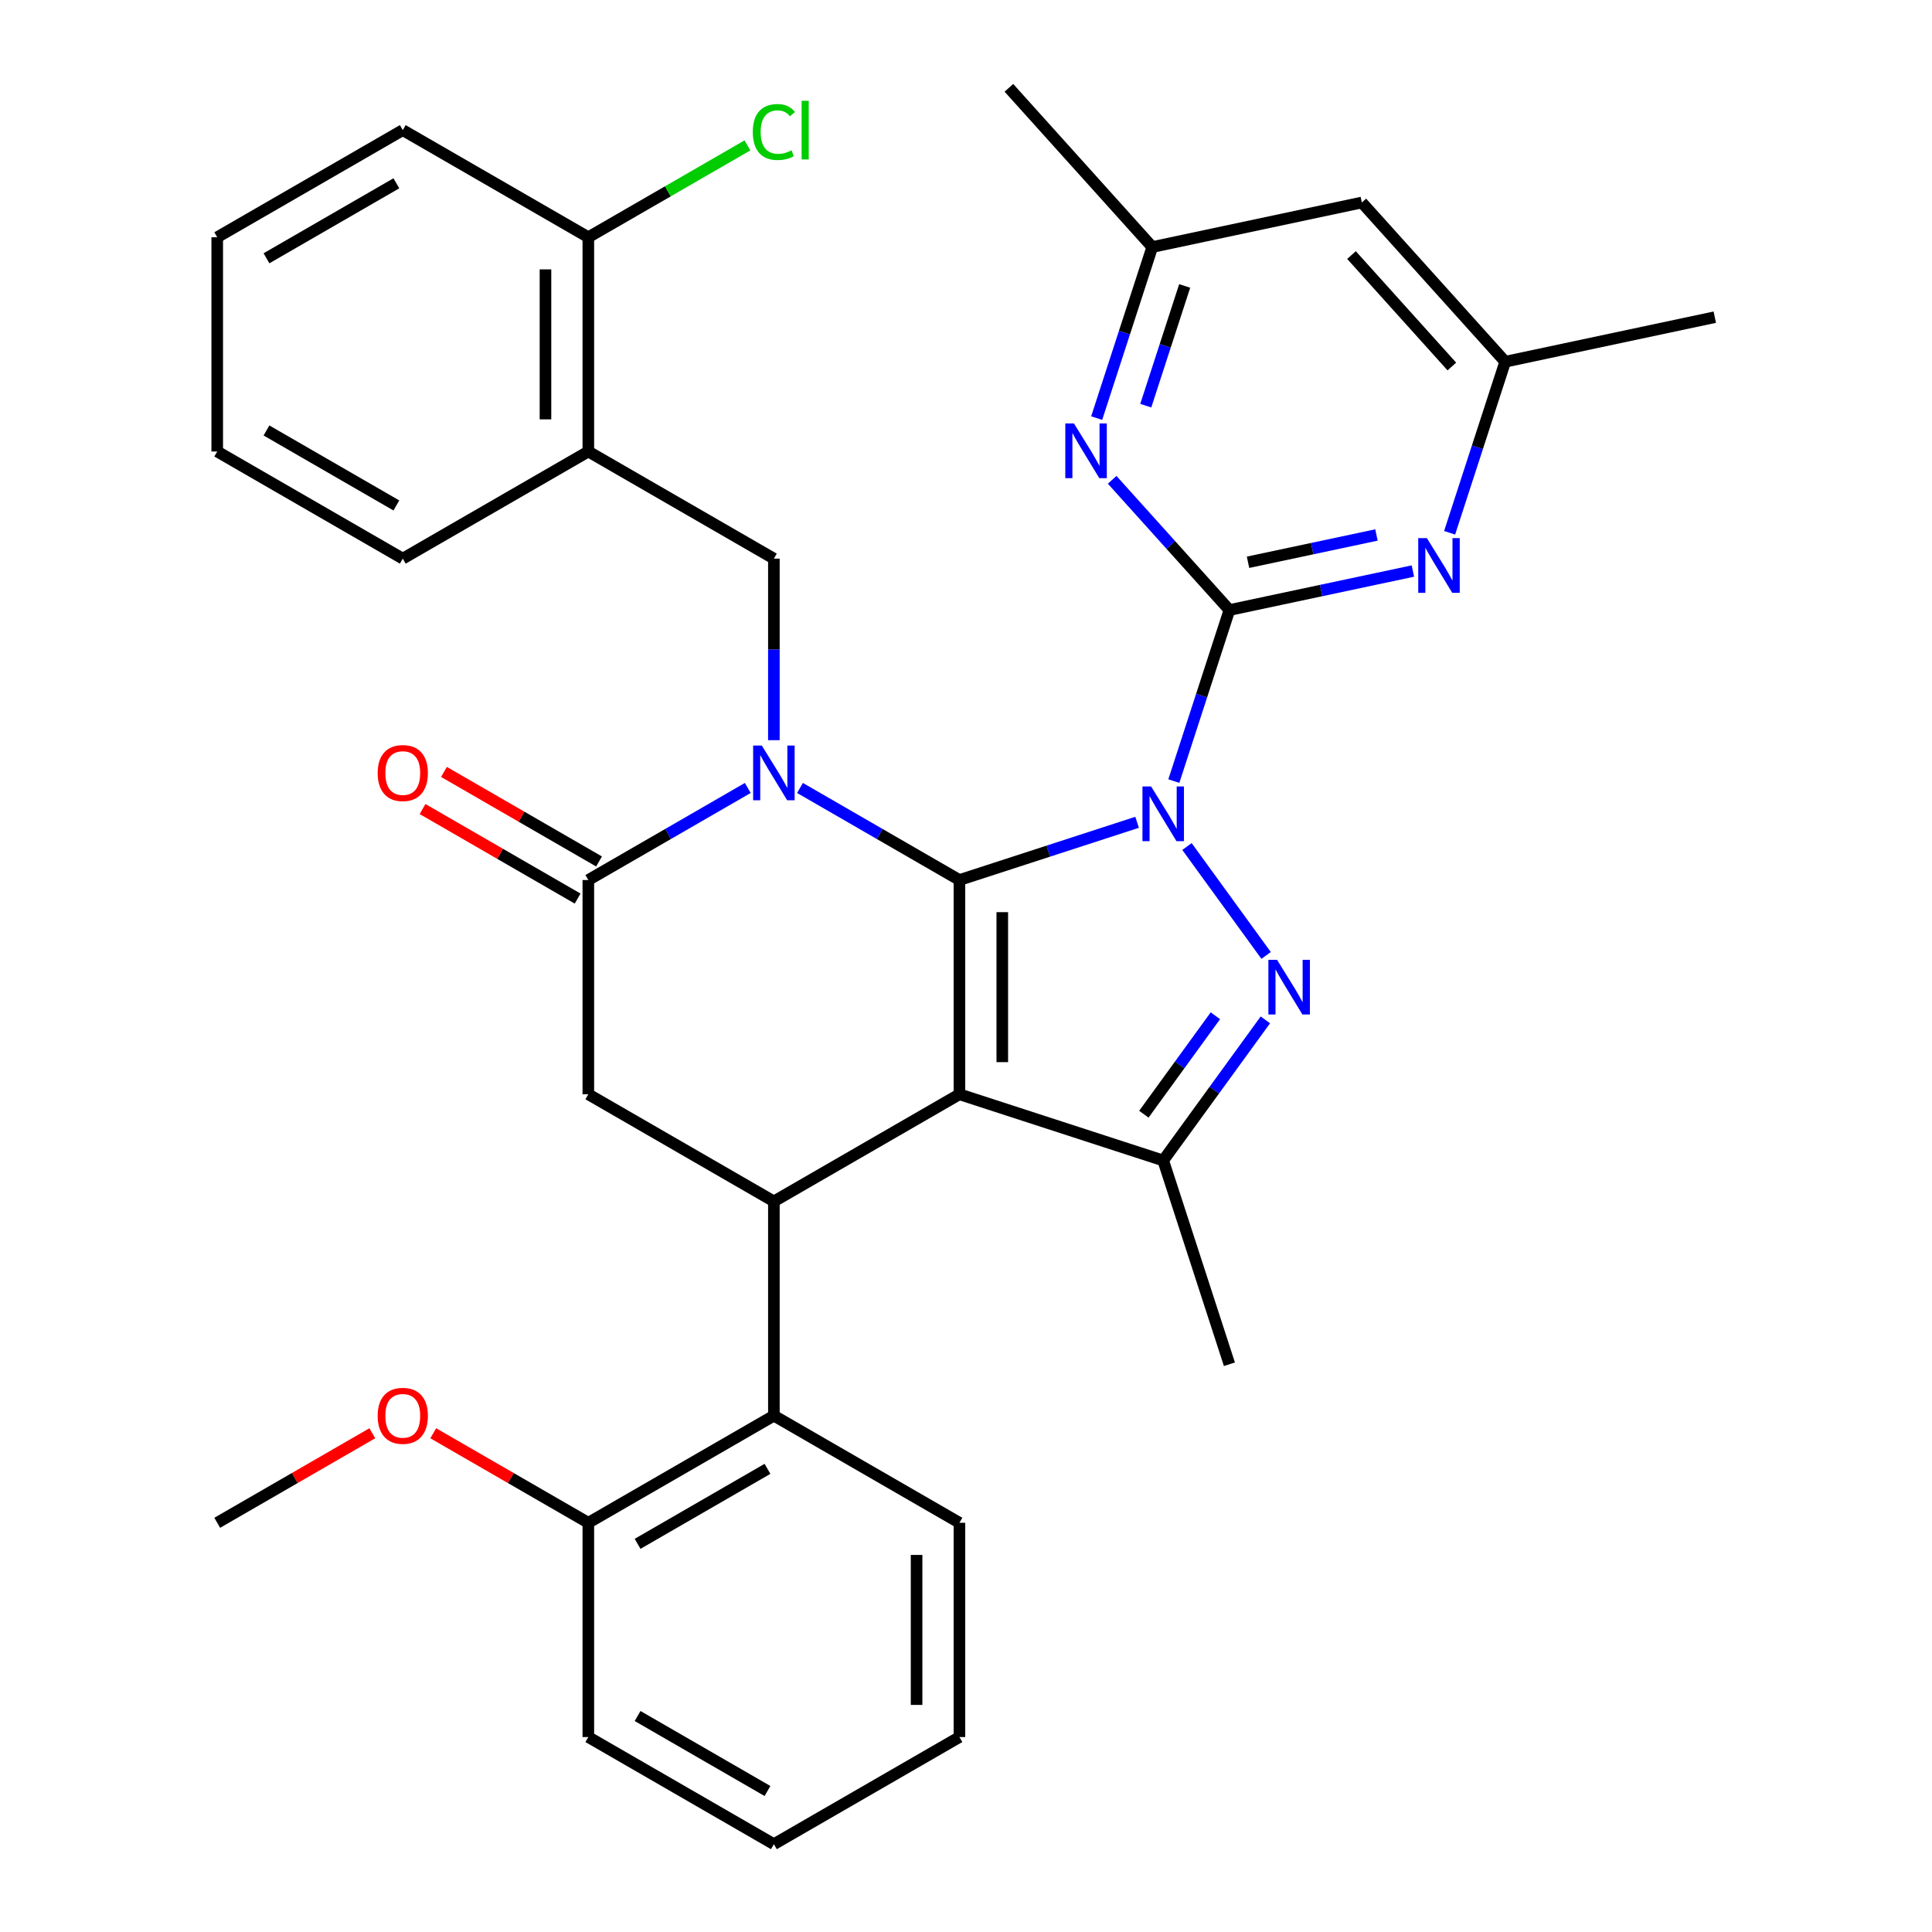 <?xml version='1.0' encoding='iso-8859-1'?>
<svg version='1.1' baseProfile='full'
              xmlns='http://www.w3.org/2000/svg'
                      xmlns:rdkit='http://www.rdkit.org/xml'
                      xmlns:xlink='http://www.w3.org/1999/xlink'
                  xml:space='preserve'
width='1000px' height='1000px' viewBox='0 0 1000 1000'>
<!-- END OF HEADER -->
<rect style='opacity:1.0;fill:#FFFFFF;stroke:none' width='1000' height='1000' x='0' y='0'> </rect>
<path class='bond-0' d='M 588.561,425.618 L 542.581,440.557' style='fill:none;fill-rule:evenodd;stroke:#0000FF;stroke-width:6px;stroke-linecap:butt;stroke-linejoin:miter;stroke-opacity:1' />
<path class='bond-0' d='M 542.581,440.557 L 496.602,455.497' style='fill:none;fill-rule:evenodd;stroke:#000000;stroke-width:6px;stroke-linecap:butt;stroke-linejoin:miter;stroke-opacity:1' />
<path class='bond-3' d='M 614.376,438.16 L 655.337,494.538' style='fill:none;fill-rule:evenodd;stroke:#0000FF;stroke-width:6px;stroke-linecap:butt;stroke-linejoin:miter;stroke-opacity:1' />
<path class='bond-4' d='M 607.575,404.295 L 621.959,360.025' style='fill:none;fill-rule:evenodd;stroke:#0000FF;stroke-width:6px;stroke-linecap:butt;stroke-linejoin:miter;stroke-opacity:1' />
<path class='bond-4' d='M 621.959,360.025 L 636.344,315.755' style='fill:none;fill-rule:evenodd;stroke:#000000;stroke-width:6px;stroke-linecap:butt;stroke-linejoin:miter;stroke-opacity:1' />
<path class='bond-1' d='M 496.602,455.497 L 496.602,566.397' style='fill:none;fill-rule:evenodd;stroke:#000000;stroke-width:6px;stroke-linecap:butt;stroke-linejoin:miter;stroke-opacity:1' />
<path class='bond-1' d='M 518.782,472.132 L 518.782,549.762' style='fill:none;fill-rule:evenodd;stroke:#000000;stroke-width:6px;stroke-linecap:butt;stroke-linejoin:miter;stroke-opacity:1' />
<path class='bond-2' d='M 496.602,455.497 L 455.337,431.673' style='fill:none;fill-rule:evenodd;stroke:#000000;stroke-width:6px;stroke-linecap:butt;stroke-linejoin:miter;stroke-opacity:1' />
<path class='bond-2' d='M 455.337,431.673 L 414.072,407.849' style='fill:none;fill-rule:evenodd;stroke:#0000FF;stroke-width:6px;stroke-linecap:butt;stroke-linejoin:miter;stroke-opacity:1' />
<path class='bond-6' d='M 496.602,566.397 L 400.56,621.847' style='fill:none;fill-rule:evenodd;stroke:#000000;stroke-width:6px;stroke-linecap:butt;stroke-linejoin:miter;stroke-opacity:1' />
<path class='bond-34' d='M 496.602,566.397 L 602.074,600.667' style='fill:none;fill-rule:evenodd;stroke:#000000;stroke-width:6px;stroke-linecap:butt;stroke-linejoin:miter;stroke-opacity:1' />
<path class='bond-7' d='M 387.047,407.849 L 345.783,431.673' style='fill:none;fill-rule:evenodd;stroke:#0000FF;stroke-width:6px;stroke-linecap:butt;stroke-linejoin:miter;stroke-opacity:1' />
<path class='bond-7' d='M 345.783,431.673 L 304.518,455.497' style='fill:none;fill-rule:evenodd;stroke:#000000;stroke-width:6px;stroke-linecap:butt;stroke-linejoin:miter;stroke-opacity:1' />
<path class='bond-8' d='M 400.56,383.115 L 400.56,336.131' style='fill:none;fill-rule:evenodd;stroke:#0000FF;stroke-width:6px;stroke-linecap:butt;stroke-linejoin:miter;stroke-opacity:1' />
<path class='bond-8' d='M 400.56,336.131 L 400.56,289.148' style='fill:none;fill-rule:evenodd;stroke:#000000;stroke-width:6px;stroke-linecap:butt;stroke-linejoin:miter;stroke-opacity:1' />
<path class='bond-5' d='M 654.957,527.879 L 628.515,564.273' style='fill:none;fill-rule:evenodd;stroke:#0000FF;stroke-width:6px;stroke-linecap:butt;stroke-linejoin:miter;stroke-opacity:1' />
<path class='bond-5' d='M 628.515,564.273 L 602.074,600.667' style='fill:none;fill-rule:evenodd;stroke:#000000;stroke-width:6px;stroke-linecap:butt;stroke-linejoin:miter;stroke-opacity:1' />
<path class='bond-5' d='M 629.08,525.76 L 610.571,551.236' style='fill:none;fill-rule:evenodd;stroke:#0000FF;stroke-width:6px;stroke-linecap:butt;stroke-linejoin:miter;stroke-opacity:1' />
<path class='bond-5' d='M 610.571,551.236 L 592.062,576.711' style='fill:none;fill-rule:evenodd;stroke:#000000;stroke-width:6px;stroke-linecap:butt;stroke-linejoin:miter;stroke-opacity:1' />
<path class='bond-9' d='M 636.344,315.755 L 683.825,305.663' style='fill:none;fill-rule:evenodd;stroke:#000000;stroke-width:6px;stroke-linecap:butt;stroke-linejoin:miter;stroke-opacity:1' />
<path class='bond-9' d='M 683.825,305.663 L 731.307,295.57' style='fill:none;fill-rule:evenodd;stroke:#0000FF;stroke-width:6px;stroke-linecap:butt;stroke-linejoin:miter;stroke-opacity:1' />
<path class='bond-9' d='M 645.977,291.032 L 679.214,283.968' style='fill:none;fill-rule:evenodd;stroke:#000000;stroke-width:6px;stroke-linecap:butt;stroke-linejoin:miter;stroke-opacity:1' />
<path class='bond-9' d='M 679.214,283.968 L 712.451,276.903' style='fill:none;fill-rule:evenodd;stroke:#0000FF;stroke-width:6px;stroke-linecap:butt;stroke-linejoin:miter;stroke-opacity:1' />
<path class='bond-10' d='M 636.344,315.755 L 605.997,282.052' style='fill:none;fill-rule:evenodd;stroke:#000000;stroke-width:6px;stroke-linecap:butt;stroke-linejoin:miter;stroke-opacity:1' />
<path class='bond-10' d='M 605.997,282.052 L 575.65,248.348' style='fill:none;fill-rule:evenodd;stroke:#0000FF;stroke-width:6px;stroke-linecap:butt;stroke-linejoin:miter;stroke-opacity:1' />
<path class='bond-21' d='M 602.074,600.667 L 636.344,706.138' style='fill:none;fill-rule:evenodd;stroke:#000000;stroke-width:6px;stroke-linecap:butt;stroke-linejoin:miter;stroke-opacity:1' />
<path class='bond-12' d='M 400.56,621.847 L 400.56,732.746' style='fill:none;fill-rule:evenodd;stroke:#000000;stroke-width:6px;stroke-linecap:butt;stroke-linejoin:miter;stroke-opacity:1' />
<path class='bond-36' d='M 400.56,621.847 L 304.518,566.397' style='fill:none;fill-rule:evenodd;stroke:#000000;stroke-width:6px;stroke-linecap:butt;stroke-linejoin:miter;stroke-opacity:1' />
<path class='bond-11' d='M 304.518,455.497 L 304.518,566.397' style='fill:none;fill-rule:evenodd;stroke:#000000;stroke-width:6px;stroke-linecap:butt;stroke-linejoin:miter;stroke-opacity:1' />
<path class='bond-16' d='M 310.063,445.893 L 269.928,422.721' style='fill:none;fill-rule:evenodd;stroke:#000000;stroke-width:6px;stroke-linecap:butt;stroke-linejoin:miter;stroke-opacity:1' />
<path class='bond-16' d='M 269.928,422.721 L 229.794,399.549' style='fill:none;fill-rule:evenodd;stroke:#FF0000;stroke-width:6px;stroke-linecap:butt;stroke-linejoin:miter;stroke-opacity:1' />
<path class='bond-16' d='M 298.973,465.101 L 258.838,441.929' style='fill:none;fill-rule:evenodd;stroke:#000000;stroke-width:6px;stroke-linecap:butt;stroke-linejoin:miter;stroke-opacity:1' />
<path class='bond-16' d='M 258.838,441.929 L 218.704,418.758' style='fill:none;fill-rule:evenodd;stroke:#FF0000;stroke-width:6px;stroke-linecap:butt;stroke-linejoin:miter;stroke-opacity:1' />
<path class='bond-13' d='M 400.56,289.148 L 304.518,233.698' style='fill:none;fill-rule:evenodd;stroke:#000000;stroke-width:6px;stroke-linecap:butt;stroke-linejoin:miter;stroke-opacity:1' />
<path class='bond-14' d='M 750.321,275.766 L 764.706,231.496' style='fill:none;fill-rule:evenodd;stroke:#0000FF;stroke-width:6px;stroke-linecap:butt;stroke-linejoin:miter;stroke-opacity:1' />
<path class='bond-14' d='M 764.706,231.496 L 779.09,187.226' style='fill:none;fill-rule:evenodd;stroke:#000000;stroke-width:6px;stroke-linecap:butt;stroke-linejoin:miter;stroke-opacity:1' />
<path class='bond-15' d='M 567.639,216.408 L 582.023,172.139' style='fill:none;fill-rule:evenodd;stroke:#0000FF;stroke-width:6px;stroke-linecap:butt;stroke-linejoin:miter;stroke-opacity:1' />
<path class='bond-15' d='M 582.023,172.139 L 596.407,127.869' style='fill:none;fill-rule:evenodd;stroke:#000000;stroke-width:6px;stroke-linecap:butt;stroke-linejoin:miter;stroke-opacity:1' />
<path class='bond-15' d='M 593.048,209.981 L 603.117,178.993' style='fill:none;fill-rule:evenodd;stroke:#0000FF;stroke-width:6px;stroke-linecap:butt;stroke-linejoin:miter;stroke-opacity:1' />
<path class='bond-15' d='M 603.117,178.993 L 613.186,148.004' style='fill:none;fill-rule:evenodd;stroke:#000000;stroke-width:6px;stroke-linecap:butt;stroke-linejoin:miter;stroke-opacity:1' />
<path class='bond-19' d='M 400.56,732.746 L 304.518,788.196' style='fill:none;fill-rule:evenodd;stroke:#000000;stroke-width:6px;stroke-linecap:butt;stroke-linejoin:miter;stroke-opacity:1' />
<path class='bond-19' d='M 397.244,760.272 L 330.014,799.087' style='fill:none;fill-rule:evenodd;stroke:#000000;stroke-width:6px;stroke-linecap:butt;stroke-linejoin:miter;stroke-opacity:1' />
<path class='bond-23' d='M 400.56,732.746 L 496.602,788.196' style='fill:none;fill-rule:evenodd;stroke:#000000;stroke-width:6px;stroke-linecap:butt;stroke-linejoin:miter;stroke-opacity:1' />
<path class='bond-18' d='M 304.518,233.698 L 304.518,122.798' style='fill:none;fill-rule:evenodd;stroke:#000000;stroke-width:6px;stroke-linecap:butt;stroke-linejoin:miter;stroke-opacity:1' />
<path class='bond-18' d='M 282.338,217.063 L 282.338,139.433' style='fill:none;fill-rule:evenodd;stroke:#000000;stroke-width:6px;stroke-linecap:butt;stroke-linejoin:miter;stroke-opacity:1' />
<path class='bond-24' d='M 304.518,233.698 L 208.476,289.148' style='fill:none;fill-rule:evenodd;stroke:#000000;stroke-width:6px;stroke-linecap:butt;stroke-linejoin:miter;stroke-opacity:1' />
<path class='bond-26' d='M 779.09,187.226 L 887.566,164.169' style='fill:none;fill-rule:evenodd;stroke:#000000;stroke-width:6px;stroke-linecap:butt;stroke-linejoin:miter;stroke-opacity:1' />
<path class='bond-35' d='M 779.09,187.226 L 704.883,104.812' style='fill:none;fill-rule:evenodd;stroke:#000000;stroke-width:6px;stroke-linecap:butt;stroke-linejoin:miter;stroke-opacity:1' />
<path class='bond-35' d='M 751.476,189.705 L 699.531,132.015' style='fill:none;fill-rule:evenodd;stroke:#000000;stroke-width:6px;stroke-linecap:butt;stroke-linejoin:miter;stroke-opacity:1' />
<path class='bond-17' d='M 596.407,127.869 L 704.883,104.812' style='fill:none;fill-rule:evenodd;stroke:#000000;stroke-width:6px;stroke-linecap:butt;stroke-linejoin:miter;stroke-opacity:1' />
<path class='bond-25' d='M 596.407,127.869 L 522.201,45.455' style='fill:none;fill-rule:evenodd;stroke:#000000;stroke-width:6px;stroke-linecap:butt;stroke-linejoin:miter;stroke-opacity:1' />
<path class='bond-20' d='M 304.518,122.798 L 345.693,99.026' style='fill:none;fill-rule:evenodd;stroke:#000000;stroke-width:6px;stroke-linecap:butt;stroke-linejoin:miter;stroke-opacity:1' />
<path class='bond-20' d='M 345.693,99.026 L 386.867,75.254' style='fill:none;fill-rule:evenodd;stroke:#00CC00;stroke-width:6px;stroke-linecap:butt;stroke-linejoin:miter;stroke-opacity:1' />
<path class='bond-27' d='M 304.518,122.798 L 208.476,67.348' style='fill:none;fill-rule:evenodd;stroke:#000000;stroke-width:6px;stroke-linecap:butt;stroke-linejoin:miter;stroke-opacity:1' />
<path class='bond-22' d='M 304.518,788.196 L 264.383,765.024' style='fill:none;fill-rule:evenodd;stroke:#000000;stroke-width:6px;stroke-linecap:butt;stroke-linejoin:miter;stroke-opacity:1' />
<path class='bond-22' d='M 264.383,765.024 L 224.249,741.852' style='fill:none;fill-rule:evenodd;stroke:#FF0000;stroke-width:6px;stroke-linecap:butt;stroke-linejoin:miter;stroke-opacity:1' />
<path class='bond-28' d='M 304.518,788.196 L 304.518,899.096' style='fill:none;fill-rule:evenodd;stroke:#000000;stroke-width:6px;stroke-linecap:butt;stroke-linejoin:miter;stroke-opacity:1' />
<path class='bond-29' d='M 192.704,741.852 L 152.569,765.024' style='fill:none;fill-rule:evenodd;stroke:#FF0000;stroke-width:6px;stroke-linecap:butt;stroke-linejoin:miter;stroke-opacity:1' />
<path class='bond-29' d='M 152.569,765.024 L 112.434,788.196' style='fill:none;fill-rule:evenodd;stroke:#000000;stroke-width:6px;stroke-linecap:butt;stroke-linejoin:miter;stroke-opacity:1' />
<path class='bond-30' d='M 496.602,788.196 L 496.602,899.096' style='fill:none;fill-rule:evenodd;stroke:#000000;stroke-width:6px;stroke-linecap:butt;stroke-linejoin:miter;stroke-opacity:1' />
<path class='bond-30' d='M 474.422,804.831 L 474.422,882.461' style='fill:none;fill-rule:evenodd;stroke:#000000;stroke-width:6px;stroke-linecap:butt;stroke-linejoin:miter;stroke-opacity:1' />
<path class='bond-31' d='M 208.476,289.148 L 112.434,233.698' style='fill:none;fill-rule:evenodd;stroke:#000000;stroke-width:6px;stroke-linecap:butt;stroke-linejoin:miter;stroke-opacity:1' />
<path class='bond-31' d='M 205.16,261.622 L 137.93,222.807' style='fill:none;fill-rule:evenodd;stroke:#000000;stroke-width:6px;stroke-linecap:butt;stroke-linejoin:miter;stroke-opacity:1' />
<path class='bond-37' d='M 208.476,67.348 L 112.434,122.798' style='fill:none;fill-rule:evenodd;stroke:#000000;stroke-width:6px;stroke-linecap:butt;stroke-linejoin:miter;stroke-opacity:1' />
<path class='bond-37' d='M 205.16,94.874 L 137.93,133.689' style='fill:none;fill-rule:evenodd;stroke:#000000;stroke-width:6px;stroke-linecap:butt;stroke-linejoin:miter;stroke-opacity:1' />
<path class='bond-38' d='M 304.518,899.096 L 400.56,954.545' style='fill:none;fill-rule:evenodd;stroke:#000000;stroke-width:6px;stroke-linecap:butt;stroke-linejoin:miter;stroke-opacity:1' />
<path class='bond-38' d='M 330.014,888.205 L 397.244,927.02' style='fill:none;fill-rule:evenodd;stroke:#000000;stroke-width:6px;stroke-linecap:butt;stroke-linejoin:miter;stroke-opacity:1' />
<path class='bond-33' d='M 496.602,899.096 L 400.56,954.545' style='fill:none;fill-rule:evenodd;stroke:#000000;stroke-width:6px;stroke-linecap:butt;stroke-linejoin:miter;stroke-opacity:1' />
<path class='bond-32' d='M 112.434,233.698 L 112.434,122.798' style='fill:none;fill-rule:evenodd;stroke:#000000;stroke-width:6px;stroke-linecap:butt;stroke-linejoin:miter;stroke-opacity:1' />
<path  class='atom-0' d='M 595.814 407.067
L 605.094 422.067
Q 606.014 423.547, 607.494 426.227
Q 608.974 428.907, 609.054 429.067
L 609.054 407.067
L 612.814 407.067
L 612.814 435.387
L 608.934 435.387
L 598.974 418.987
Q 597.814 417.067, 596.574 414.867
Q 595.374 412.667, 595.014 411.987
L 595.014 435.387
L 591.334 435.387
L 591.334 407.067
L 595.814 407.067
' fill='#0000FF'/>
<path  class='atom-3' d='M 394.3 385.887
L 403.58 400.887
Q 404.5 402.367, 405.98 405.047
Q 407.46 407.727, 407.54 407.887
L 407.54 385.887
L 411.3 385.887
L 411.3 414.207
L 407.42 414.207
L 397.46 397.807
Q 396.3 395.887, 395.06 393.687
Q 393.86 391.487, 393.5 390.807
L 393.5 414.207
L 389.82 414.207
L 389.82 385.887
L 394.3 385.887
' fill='#0000FF'/>
<path  class='atom-4' d='M 660.999 496.787
L 670.279 511.787
Q 671.199 513.267, 672.679 515.947
Q 674.159 518.627, 674.239 518.787
L 674.239 496.787
L 677.999 496.787
L 677.999 525.107
L 674.119 525.107
L 664.159 508.707
Q 662.999 506.787, 661.759 504.587
Q 660.559 502.387, 660.199 501.707
L 660.199 525.107
L 656.519 525.107
L 656.519 496.787
L 660.999 496.787
' fill='#0000FF'/>
<path  class='atom-10' d='M 738.56 278.538
L 747.84 293.538
Q 748.76 295.018, 750.24 297.698
Q 751.72 300.378, 751.8 300.538
L 751.8 278.538
L 755.56 278.538
L 755.56 306.858
L 751.68 306.858
L 741.72 290.458
Q 740.56 288.538, 739.32 286.338
Q 738.12 284.138, 737.76 283.458
L 737.76 306.858
L 734.08 306.858
L 734.08 278.538
L 738.56 278.538
' fill='#0000FF'/>
<path  class='atom-11' d='M 555.877 219.181
L 565.157 234.181
Q 566.077 235.661, 567.557 238.341
Q 569.037 241.021, 569.117 241.181
L 569.117 219.181
L 572.877 219.181
L 572.877 247.501
L 568.997 247.501
L 559.037 231.101
Q 557.877 229.181, 556.637 226.981
Q 555.437 224.781, 555.077 224.101
L 555.077 247.501
L 551.397 247.501
L 551.397 219.181
L 555.877 219.181
' fill='#0000FF'/>
<path  class='atom-17' d='M 195.476 400.127
Q 195.476 393.327, 198.836 389.527
Q 202.196 385.727, 208.476 385.727
Q 214.756 385.727, 218.116 389.527
Q 221.476 393.327, 221.476 400.127
Q 221.476 407.007, 218.076 410.927
Q 214.676 414.807, 208.476 414.807
Q 202.236 414.807, 198.836 410.927
Q 195.476 407.047, 195.476 400.127
M 208.476 411.607
Q 212.796 411.607, 215.116 408.727
Q 217.476 405.807, 217.476 400.127
Q 217.476 394.567, 215.116 391.767
Q 212.796 388.927, 208.476 388.927
Q 204.156 388.927, 201.796 391.727
Q 199.476 394.527, 199.476 400.127
Q 199.476 405.847, 201.796 408.727
Q 204.156 411.607, 208.476 411.607
' fill='#FF0000'/>
<path  class='atom-21' d='M 389.64 68.328
Q 389.64 61.288, 392.92 57.608
Q 396.24 53.888, 402.52 53.888
Q 408.36 53.888, 411.48 58.008
L 408.84 60.168
Q 406.56 57.168, 402.52 57.168
Q 398.24 57.168, 395.96 60.048
Q 393.72 62.888, 393.72 68.328
Q 393.72 73.928, 396.04 76.808
Q 398.4 79.688, 402.96 79.688
Q 406.08 79.688, 409.72 77.808
L 410.84 80.808
Q 409.36 81.768, 407.12 82.328
Q 404.88 82.888, 402.4 82.888
Q 396.24 82.888, 392.92 79.128
Q 389.64 75.368, 389.64 68.328
' fill='#00CC00'/>
<path  class='atom-21' d='M 414.92 52.168
L 418.6 52.168
L 418.6 82.528
L 414.92 82.528
L 414.92 52.168
' fill='#00CC00'/>
<path  class='atom-23' d='M 195.476 732.826
Q 195.476 726.026, 198.836 722.226
Q 202.196 718.426, 208.476 718.426
Q 214.756 718.426, 218.116 722.226
Q 221.476 726.026, 221.476 732.826
Q 221.476 739.706, 218.076 743.626
Q 214.676 747.506, 208.476 747.506
Q 202.236 747.506, 198.836 743.626
Q 195.476 739.746, 195.476 732.826
M 208.476 744.306
Q 212.796 744.306, 215.116 741.426
Q 217.476 738.506, 217.476 732.826
Q 217.476 727.266, 215.116 724.466
Q 212.796 721.626, 208.476 721.626
Q 204.156 721.626, 201.796 724.426
Q 199.476 727.226, 199.476 732.826
Q 199.476 738.546, 201.796 741.426
Q 204.156 744.306, 208.476 744.306
' fill='#FF0000'/>
</svg>
